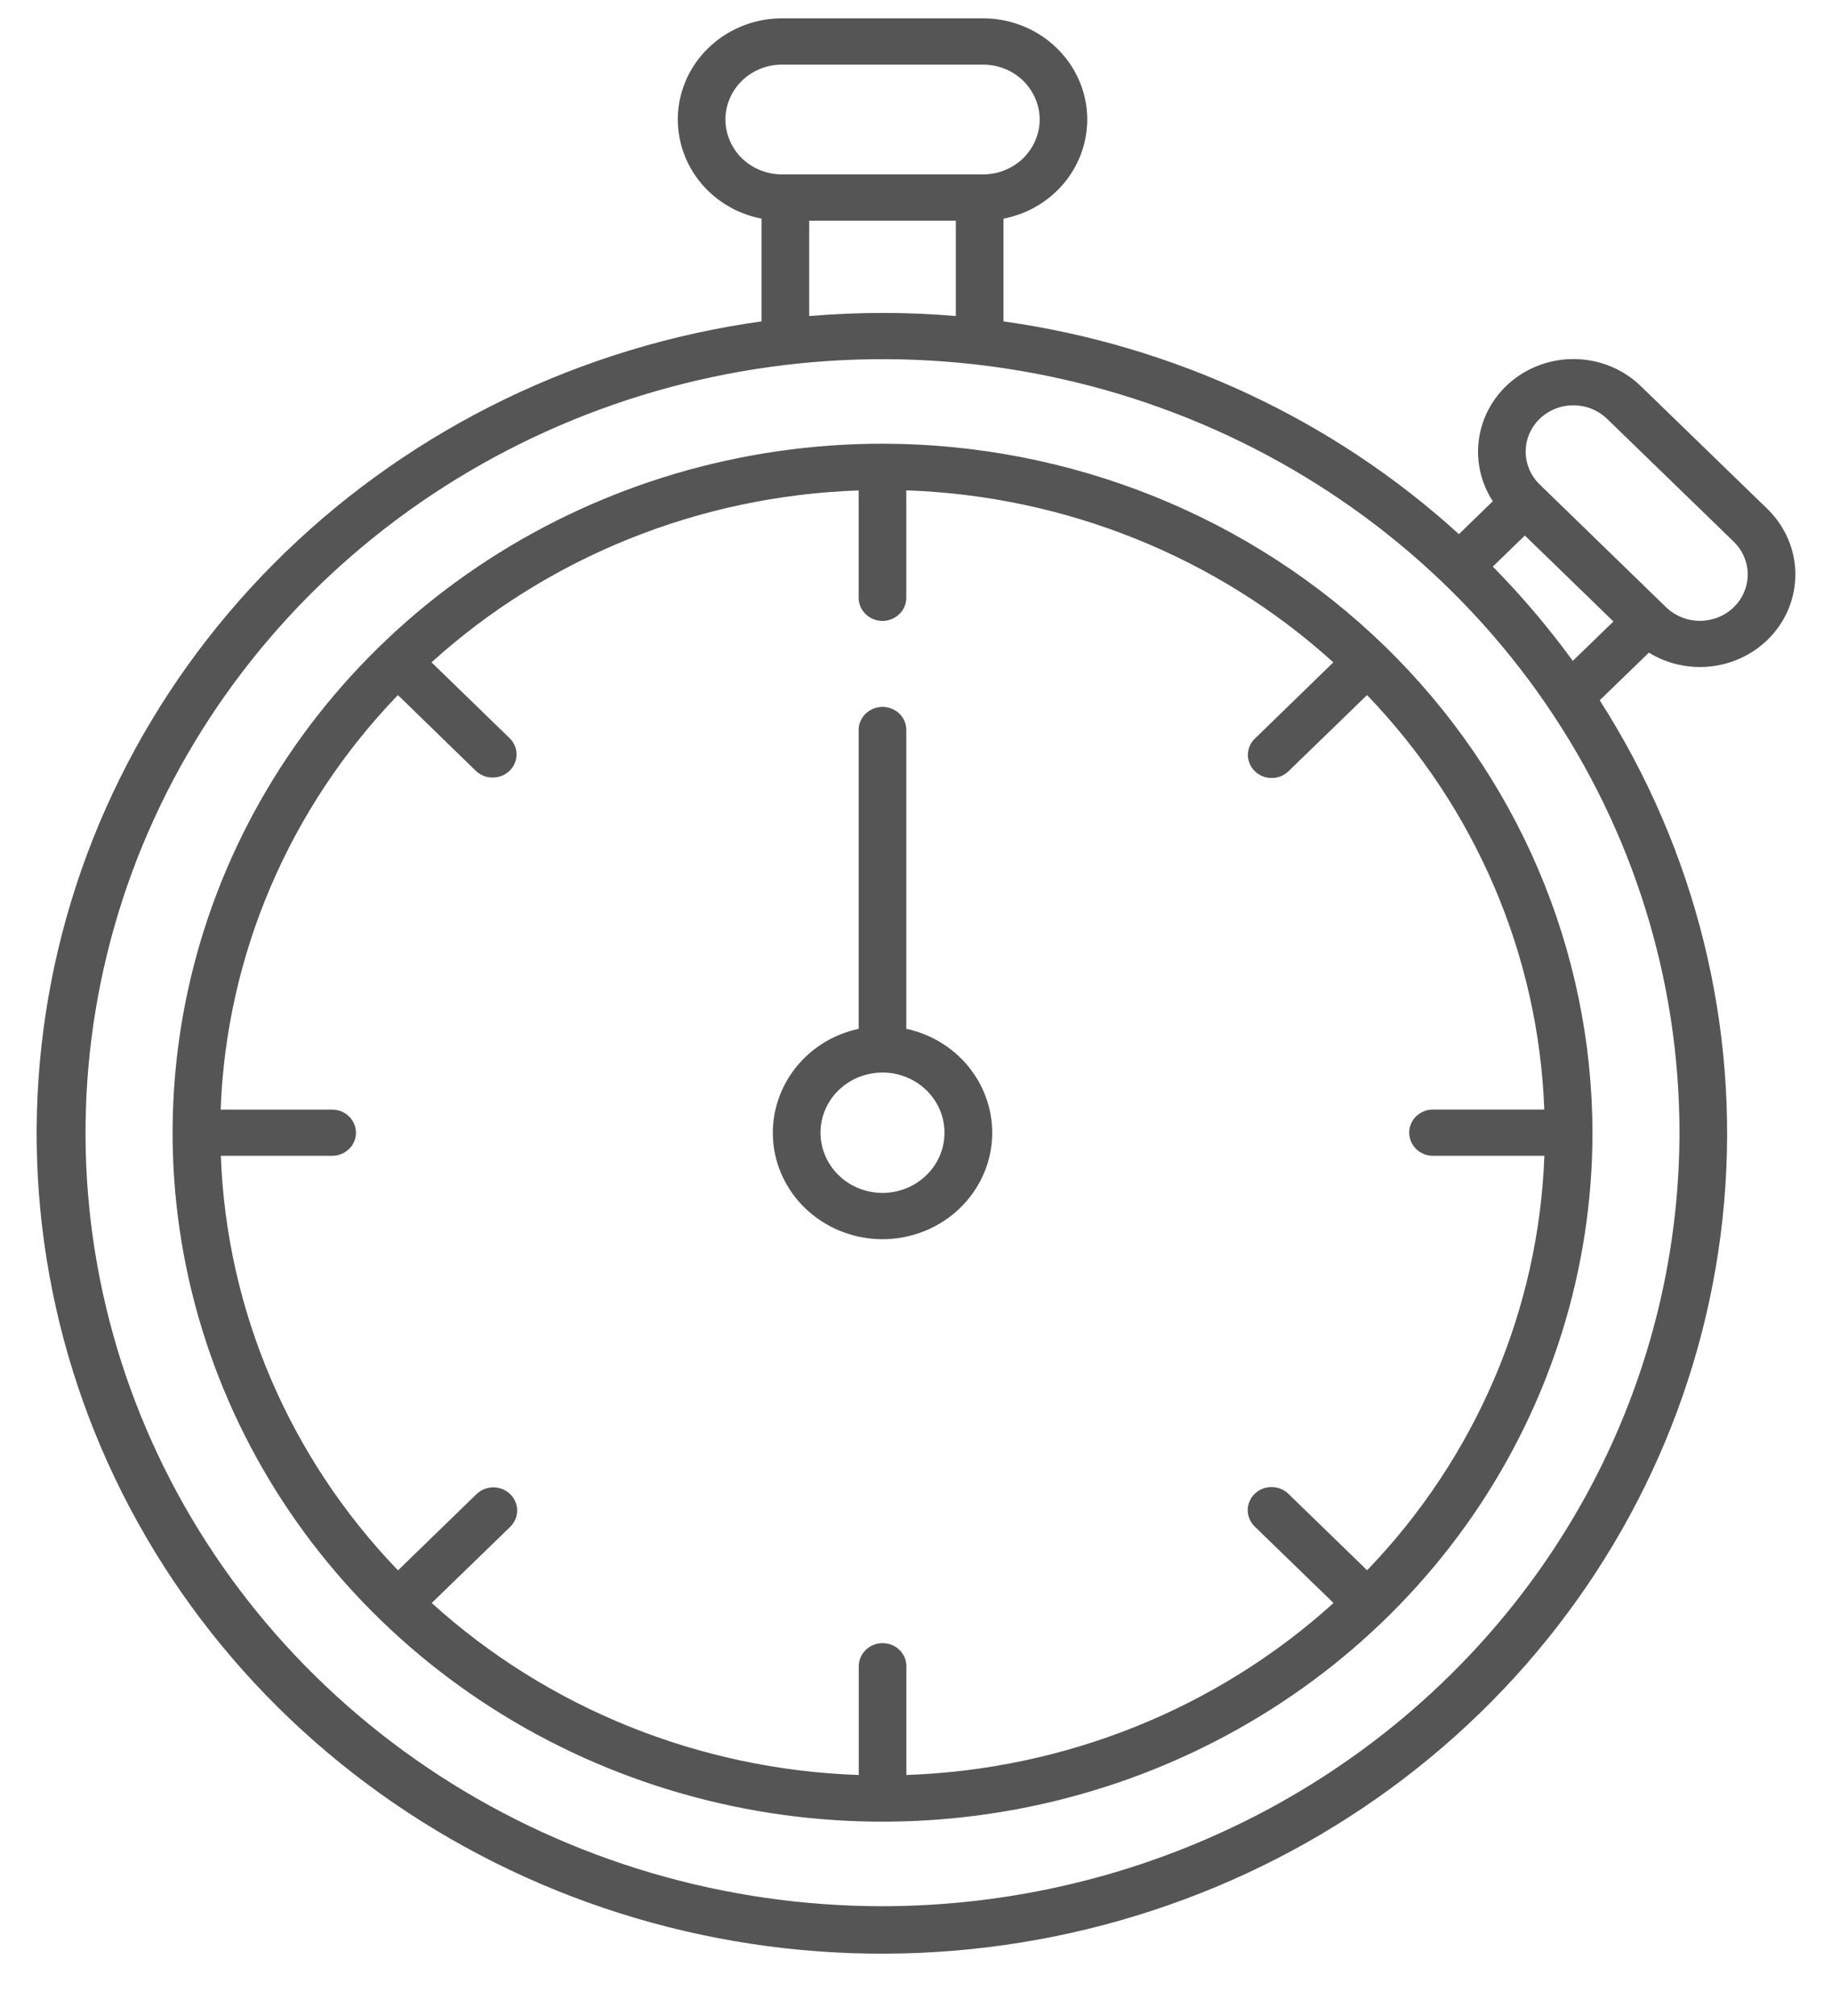 <svg width="20" height="22" viewBox="0 0 20 22" fill="none" xmlns="http://www.w3.org/2000/svg">
<path d="M9.634 4.842C8.101 4.842 6.603 5.283 5.329 6.109C4.054 6.935 3.061 8.11 2.474 9.484C1.888 10.857 1.734 12.369 2.033 13.828C2.332 15.286 3.07 16.626 4.154 17.677C5.238 18.729 6.619 19.445 8.123 19.735C9.626 20.025 11.184 19.876 12.6 19.307C14.017 18.738 15.227 17.774 16.079 16.538C16.93 15.301 17.385 13.848 17.385 12.361C17.382 10.367 16.565 8.456 15.112 7.046C13.659 5.637 11.689 4.844 9.634 4.842ZM14.925 17.136L14.069 16.305C14.045 16.281 14.016 16.262 13.984 16.248C13.952 16.235 13.918 16.228 13.884 16.228C13.849 16.227 13.815 16.234 13.783 16.246C13.751 16.259 13.722 16.278 13.697 16.302C13.673 16.325 13.654 16.353 13.641 16.384C13.627 16.416 13.621 16.449 13.621 16.482C13.622 16.516 13.629 16.549 13.643 16.58C13.656 16.61 13.676 16.638 13.701 16.662L14.558 17.493C13.288 18.644 11.632 19.31 9.895 19.37V18.191C9.896 18.157 9.89 18.123 9.878 18.092C9.865 18.061 9.846 18.032 9.822 18.008C9.798 17.983 9.769 17.964 9.737 17.951C9.705 17.938 9.67 17.931 9.635 17.931C9.601 17.931 9.566 17.938 9.534 17.951C9.502 17.964 9.473 17.983 9.449 18.008C9.424 18.032 9.405 18.061 9.393 18.092C9.38 18.123 9.374 18.157 9.375 18.191V19.37C7.639 19.311 5.983 18.644 4.713 17.493L5.57 16.662C5.594 16.638 5.613 16.61 5.626 16.58C5.639 16.549 5.646 16.517 5.646 16.483C5.646 16.45 5.639 16.418 5.626 16.387C5.613 16.356 5.594 16.328 5.57 16.305C5.545 16.282 5.517 16.263 5.485 16.25C5.454 16.238 5.42 16.231 5.386 16.231C5.352 16.231 5.318 16.238 5.286 16.25C5.255 16.263 5.226 16.282 5.202 16.305L4.345 17.137C3.159 15.905 2.472 14.298 2.411 12.613H3.626C3.695 12.613 3.761 12.586 3.81 12.539C3.859 12.492 3.886 12.428 3.886 12.361C3.886 12.294 3.859 12.23 3.81 12.183C3.761 12.135 3.695 12.109 3.626 12.109H2.409C2.47 10.424 3.157 8.817 4.344 7.585L5.2 8.417C5.25 8.462 5.315 8.486 5.383 8.485C5.45 8.484 5.515 8.458 5.563 8.411C5.611 8.365 5.638 8.302 5.639 8.237C5.64 8.171 5.615 8.108 5.568 8.06L4.711 7.228C5.981 6.078 7.637 5.411 9.374 5.352V6.531C9.376 6.596 9.404 6.659 9.453 6.704C9.501 6.75 9.566 6.776 9.634 6.776C9.702 6.776 9.766 6.75 9.815 6.704C9.864 6.659 9.892 6.596 9.894 6.531V5.351C11.631 5.411 13.287 6.077 14.556 7.228L13.7 8.06C13.675 8.083 13.656 8.111 13.643 8.141C13.63 8.172 13.623 8.205 13.623 8.238C13.623 8.271 13.63 8.304 13.643 8.334C13.656 8.365 13.675 8.393 13.699 8.416C13.723 8.44 13.752 8.458 13.784 8.471C13.815 8.484 13.849 8.49 13.883 8.49C13.917 8.49 13.951 8.484 13.983 8.471C14.014 8.458 14.043 8.44 14.067 8.416L14.924 7.585C16.11 8.817 16.797 10.424 16.859 12.108H15.644C15.575 12.108 15.509 12.135 15.46 12.182C15.412 12.229 15.384 12.293 15.384 12.36C15.384 12.427 15.412 12.491 15.46 12.539C15.509 12.586 15.575 12.613 15.644 12.613H16.86C16.798 14.297 16.111 15.904 14.925 17.136ZM9.894 11.227V7.959C9.892 7.893 9.864 7.831 9.816 7.785C9.767 7.74 9.702 7.714 9.634 7.714C9.567 7.714 9.502 7.74 9.453 7.785C9.405 7.831 9.376 7.893 9.374 7.959V11.227C9.086 11.289 8.832 11.452 8.661 11.685C8.489 11.918 8.412 12.204 8.444 12.488C8.476 12.772 8.615 13.035 8.835 13.226C9.055 13.417 9.339 13.523 9.634 13.523C9.929 13.523 10.214 13.417 10.434 13.226C10.653 13.035 10.793 12.772 10.825 12.488C10.857 12.204 10.78 11.918 10.608 11.685C10.437 11.452 10.182 11.289 9.894 11.227ZM9.634 13.018C9.5 13.018 9.369 12.979 9.258 12.907C9.147 12.835 9.06 12.732 9.009 12.612C8.958 12.492 8.944 12.36 8.97 12.233C8.996 12.105 9.061 11.988 9.156 11.896C9.25 11.805 9.371 11.742 9.502 11.717C9.633 11.691 9.77 11.704 9.893 11.754C10.017 11.804 10.123 11.888 10.197 11.996C10.272 12.104 10.311 12.231 10.311 12.361C10.311 12.535 10.24 12.702 10.113 12.825C9.986 12.948 9.814 13.018 9.634 13.018ZM18.558 7.279C18.764 7.279 18.966 7.22 19.137 7.109C19.308 6.998 19.442 6.84 19.521 6.655C19.599 6.471 19.62 6.268 19.58 6.072C19.54 5.876 19.44 5.696 19.295 5.554L17.913 4.214C17.732 4.038 17.49 3.933 17.234 3.92C16.978 3.906 16.726 3.985 16.526 4.14C16.326 4.296 16.192 4.517 16.15 4.763C16.108 5.008 16.16 5.26 16.297 5.47L15.927 5.829C14.554 4.579 12.818 3.769 10.955 3.507V2.386C11.232 2.333 11.478 2.181 11.646 1.961C11.814 1.74 11.892 1.468 11.864 1.195C11.836 0.923 11.704 0.67 11.495 0.486C11.286 0.302 11.014 0.2 10.732 0.2H8.537C8.255 0.2 7.983 0.302 7.774 0.486C7.564 0.67 7.433 0.923 7.405 1.195C7.378 1.468 7.455 1.741 7.623 1.961C7.791 2.181 8.037 2.333 8.314 2.386V3.507C6.346 3.782 4.523 4.666 3.115 6.027C1.706 7.388 0.789 9.154 0.499 11.061C0.209 12.969 0.561 14.917 1.504 16.614C2.447 18.312 3.93 19.669 5.732 20.483C7.533 21.297 9.558 21.525 11.505 21.133C13.451 20.741 15.214 19.749 16.533 18.306C17.851 16.863 18.654 15.046 18.822 13.124C18.99 11.203 18.514 9.28 17.464 7.642L18.001 7.122C18.167 7.224 18.361 7.279 18.558 7.279ZM16.808 4.571C16.906 4.476 17.038 4.423 17.176 4.423C17.314 4.423 17.447 4.476 17.545 4.571L18.927 5.911C18.975 5.958 19.014 6.014 19.04 6.075C19.066 6.137 19.08 6.202 19.08 6.269C19.08 6.335 19.066 6.401 19.04 6.463C19.014 6.524 18.975 6.58 18.927 6.627C18.878 6.674 18.821 6.711 18.758 6.736C18.694 6.762 18.626 6.775 18.558 6.775C18.489 6.775 18.422 6.762 18.358 6.736C18.295 6.711 18.238 6.674 18.189 6.627L16.808 5.286C16.71 5.191 16.656 5.062 16.656 4.928C16.656 4.794 16.71 4.666 16.808 4.571ZM7.919 1.304C7.92 1.145 7.985 0.993 8.1 0.881C8.216 0.768 8.373 0.705 8.537 0.705H10.732C10.896 0.705 11.053 0.768 11.169 0.88C11.284 0.993 11.35 1.145 11.35 1.304C11.35 1.463 11.284 1.615 11.169 1.728C11.053 1.84 10.896 1.903 10.732 1.903H8.537C8.373 1.903 8.216 1.84 8.1 1.728C7.985 1.615 7.92 1.463 7.919 1.304ZM8.834 2.408H10.435V3.449C10.171 3.426 9.903 3.415 9.634 3.415C9.365 3.415 9.098 3.427 8.834 3.449V2.408ZM9.634 20.802C7.913 20.802 6.231 20.306 4.8 19.379C3.37 18.451 2.254 17.133 1.596 15.591C0.937 14.049 0.765 12.351 1.101 10.714C1.436 9.077 2.265 7.573 3.482 6.392C4.699 5.212 6.249 4.408 7.937 4.082C9.625 3.756 11.374 3.923 12.964 4.562C14.554 5.201 15.913 6.283 16.869 7.671C17.825 9.059 18.335 10.691 18.335 12.361C18.332 14.598 17.415 16.744 15.784 18.326C14.153 19.909 11.941 20.799 9.634 20.802ZM16.297 6.183L16.647 5.844L17.614 6.782L17.17 7.212C16.906 6.849 16.614 6.505 16.297 6.183Z" fill="#555555"/>
</svg>
